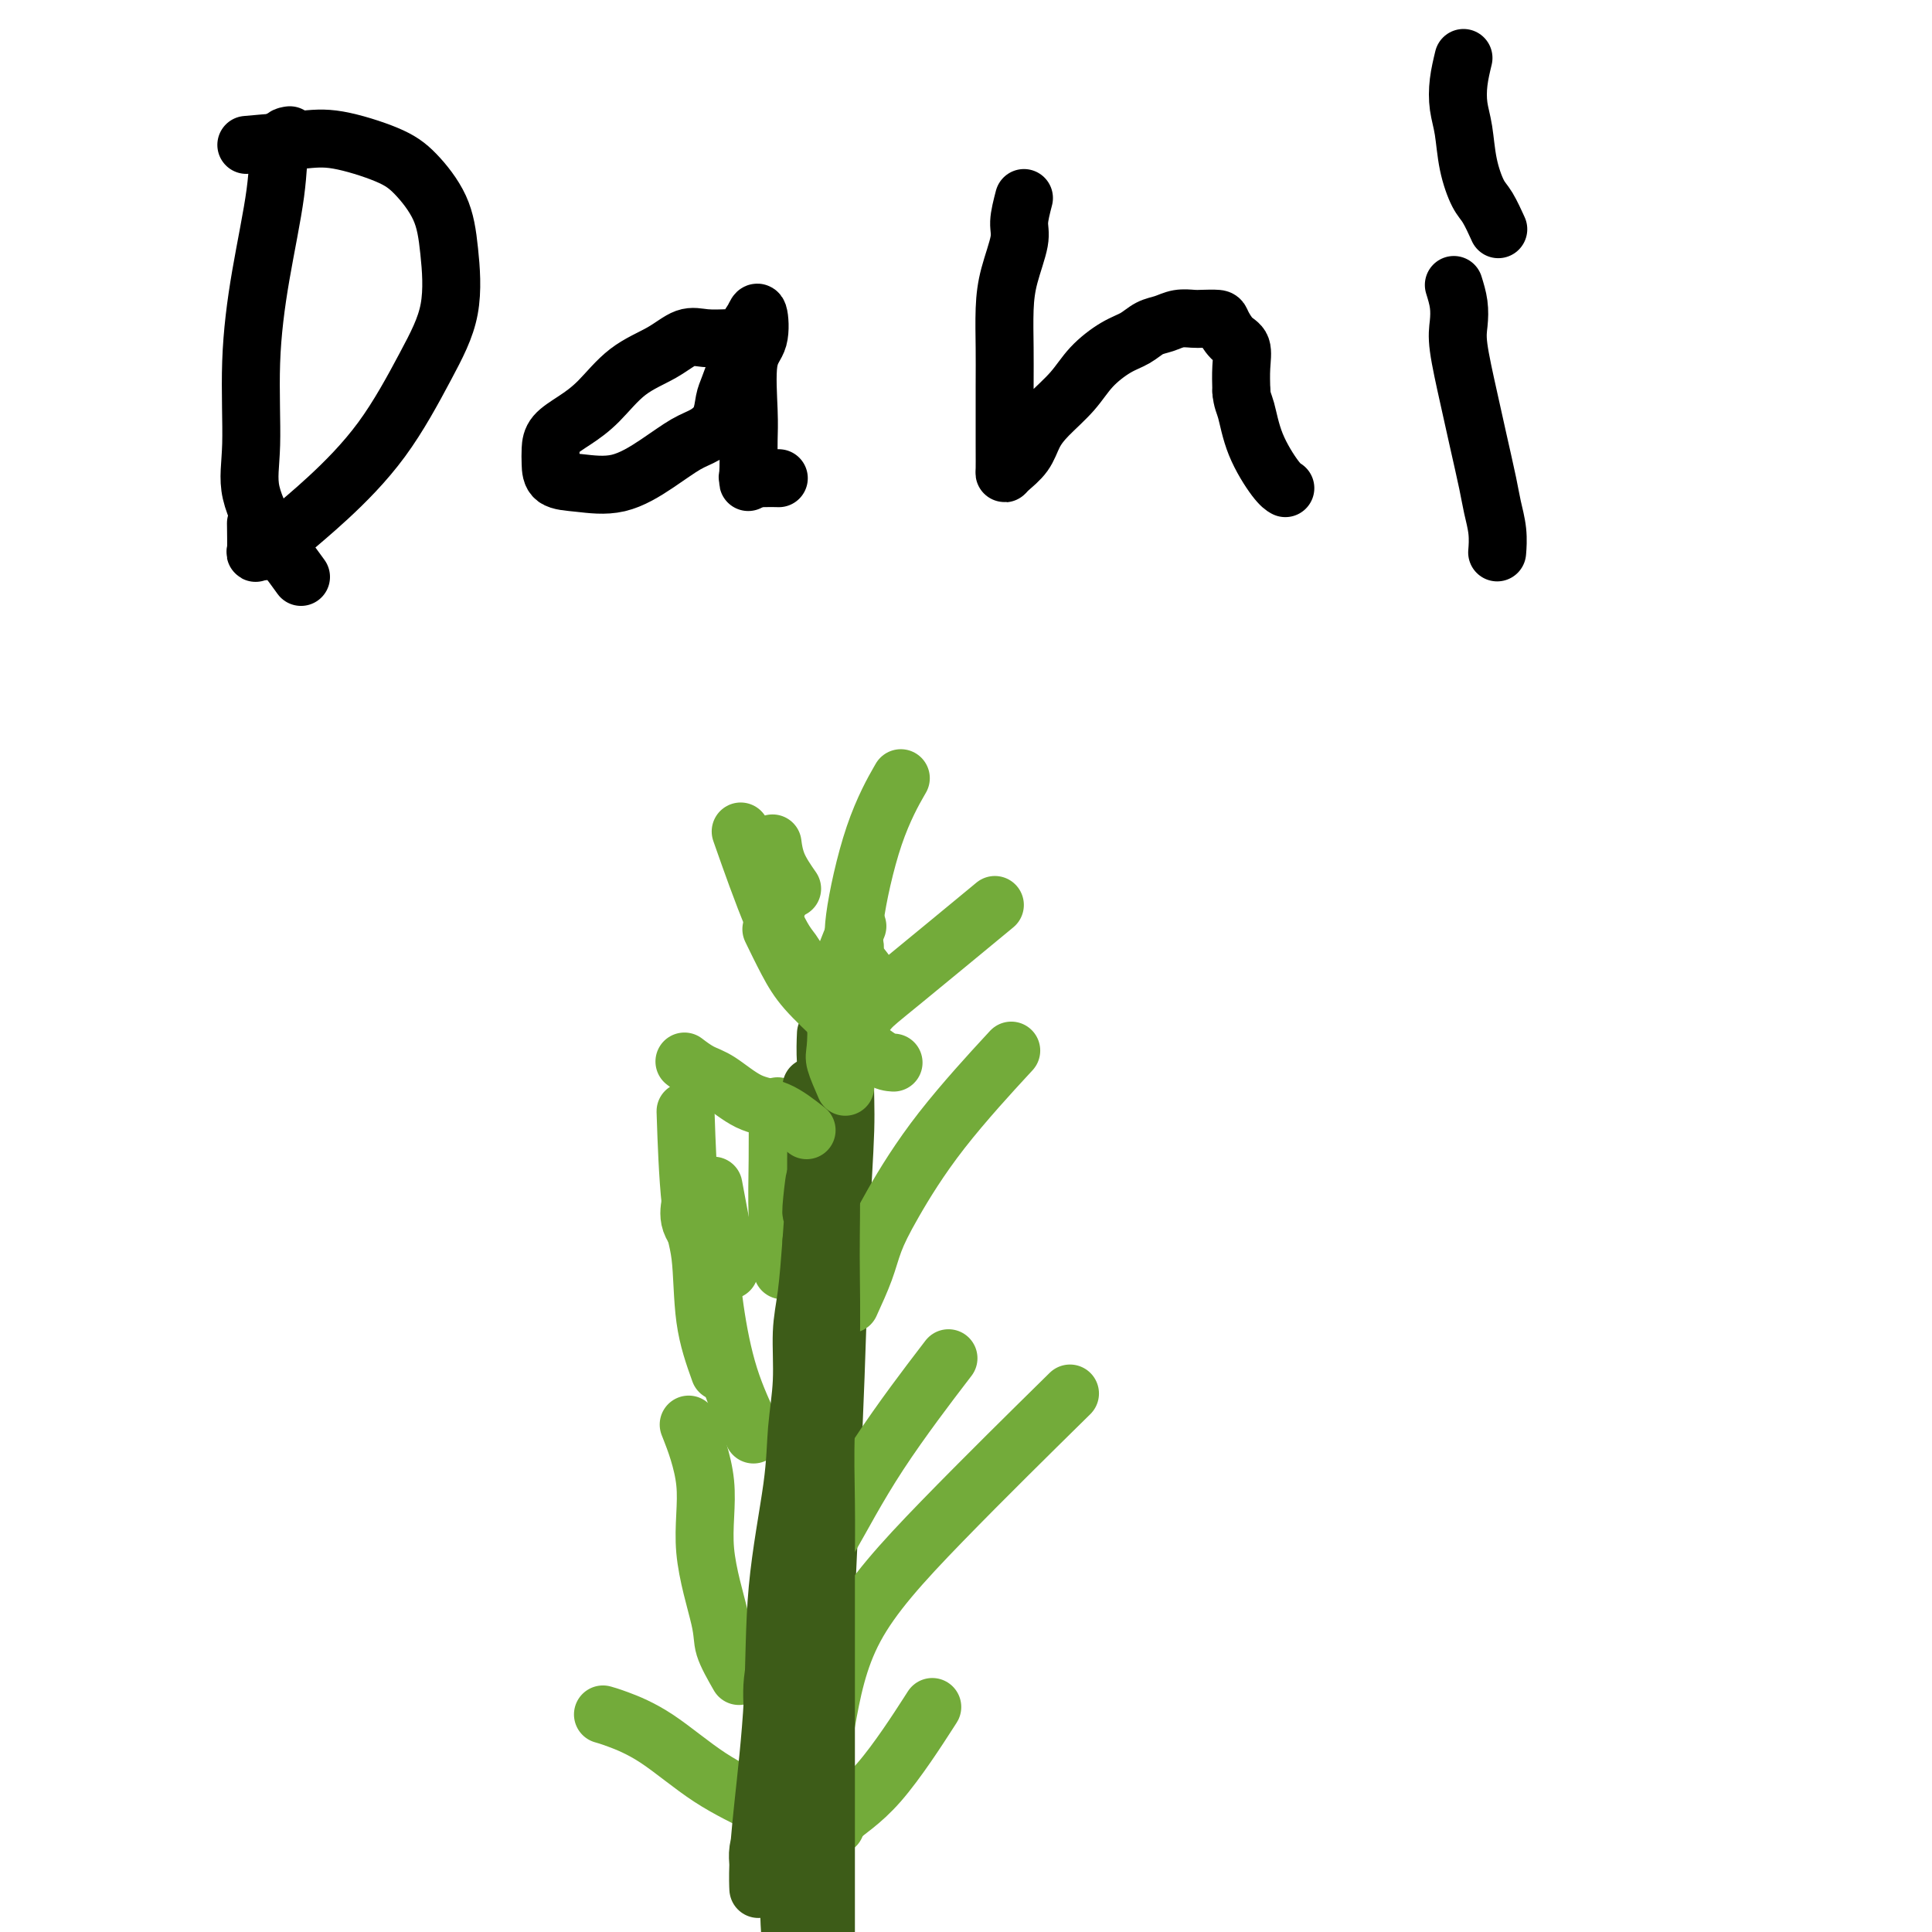 <svg viewBox='0 0 400 400' version='1.1' xmlns='http://www.w3.org/2000/svg' xmlns:xlink='http://www.w3.org/1999/xlink'><g fill='none' stroke='#3D5C18' stroke-width='12' stroke-linecap='round' stroke-linejoin='round'><path d='M171,214c-0.075,1.726 -0.151,3.451 0,6c0.151,2.549 0.527,5.921 0,12c-0.527,6.079 -1.958,14.865 -3,26c-1.042,11.135 -1.696,24.619 -2,40c-0.304,15.381 -0.257,32.659 0,49c0.257,16.341 0.723,31.746 3,49c2.277,17.254 6.365,36.358 8,44c1.635,7.642 0.818,3.821 0,0'/><path d='M176,217c-0.449,2.279 -0.898,4.559 -1,7c-0.102,2.441 0.144,5.044 0,10c-0.144,4.956 -0.678,12.267 -1,20c-0.322,7.733 -0.433,15.890 -1,31c-0.567,15.110 -1.591,37.174 -2,46c-0.409,8.826 -0.205,4.413 0,0'/><path d='M170,337c0.475,-0.368 0.950,-0.736 1,1c0.050,1.736 -0.326,5.577 -1,9c-0.674,3.423 -1.645,6.428 -2,10c-0.355,3.572 -0.095,7.710 0,12c0.095,4.290 0.024,8.732 0,13c-0.024,4.268 -0.003,8.363 0,12c0.003,3.637 -0.013,6.817 0,10c0.013,3.183 0.055,6.369 0,9c-0.055,2.631 -0.207,4.708 0,6c0.207,1.292 0.773,1.798 1,2c0.227,0.202 0.113,0.101 0,0'/></g>
<g fill='none' stroke='#73AB3A' stroke-width='12' stroke-linecap='round' stroke-linejoin='round'><path d='M176,270c1.109,-2.432 2.219,-4.864 3,-7c0.781,-2.136 1.234,-3.976 2,-6c0.766,-2.024 1.844,-4.233 4,-8c2.156,-3.767 5.388,-9.091 10,-15c4.612,-5.909 10.603,-12.403 13,-15c2.397,-2.597 1.198,-1.299 0,0'/><path d='M151,263c-1.250,-6.667 -2.500,-13.333 -3,-16c-0.500,-2.667 -0.250,-1.333 0,0'/><path d='M149,284c-1.207,-3.375 -2.415,-6.750 -3,-11c-0.585,-4.250 -0.549,-9.376 -1,-13c-0.451,-3.624 -1.391,-5.745 -2,-11c-0.609,-5.255 -0.888,-13.644 -1,-17c-0.112,-3.356 -0.056,-1.678 0,0'/><path d='M156,297c-1.810,-3.810 -3.620,-7.621 -5,-12c-1.380,-4.379 -2.331,-9.328 -3,-14c-0.669,-4.672 -1.056,-9.067 -2,-12c-0.944,-2.933 -2.447,-4.405 -3,-6c-0.553,-1.595 -0.158,-3.313 0,-4c0.158,-0.687 0.079,-0.344 0,0'/><path d='M162,263c-0.423,-3.589 -0.845,-7.179 -1,-11c-0.155,-3.821 -0.042,-7.875 0,-12c0.042,-4.125 0.012,-8.321 0,-10c-0.012,-1.679 -0.006,-0.839 0,0'/><path d='M168,331c-0.254,-2.115 -0.507,-4.230 0,-6c0.507,-1.770 1.775,-3.196 4,-7c2.225,-3.804 5.407,-9.986 10,-17c4.593,-7.014 10.598,-14.861 13,-18c2.402,-3.139 1.201,-1.569 0,0'/><path d='M153,347c-1.252,-2.191 -2.504,-4.382 -3,-6c-0.496,-1.618 -0.235,-2.663 -1,-6c-0.765,-3.337 -2.556,-8.967 -3,-14c-0.444,-5.033 0.457,-9.471 0,-14c-0.457,-4.529 -2.274,-9.151 -3,-11c-0.726,-1.849 -0.363,-0.924 0,0'/><path d='M171,357c1.214,-6.679 2.429,-13.357 6,-20c3.571,-6.643 9.500,-13.250 18,-22c8.500,-8.750 19.571,-19.643 24,-24c4.429,-4.357 2.214,-2.179 0,0'/><path d='M173,378c-0.452,-0.088 -0.904,-0.176 -2,0c-1.096,0.176 -2.835,0.615 -5,0c-2.165,-0.615 -4.756,-2.284 -8,-4c-3.244,-1.716 -7.143,-3.479 -11,-6c-3.857,-2.521 -7.673,-5.799 -11,-8c-3.327,-2.201 -6.165,-3.323 -8,-4c-1.835,-0.677 -2.667,-0.908 -3,-1c-0.333,-0.092 -0.166,-0.046 0,0'/><path d='M168,384c1.393,-2.470 2.786,-4.940 5,-7c2.214,-2.060 5.250,-3.708 9,-8c3.750,-4.292 8.214,-11.226 10,-14c1.786,-2.774 0.893,-1.387 0,0'/></g>
<g fill='none' stroke='#3D5C18' stroke-width='12' stroke-linecap='round' stroke-linejoin='round'><path d='M168,225c0.423,0.884 0.847,1.769 1,3c0.153,1.231 0.036,2.809 0,4c-0.036,1.191 0.008,1.995 0,4c-0.008,2.005 -0.068,5.210 0,11c0.068,5.790 0.265,14.164 0,22c-0.265,7.836 -0.993,15.132 -2,22c-1.007,6.868 -2.293,13.307 -3,19c-0.707,5.693 -0.833,10.641 -1,15c-0.167,4.359 -0.373,8.128 -1,12c-0.627,3.872 -1.674,7.845 -2,11c-0.326,3.155 0.070,5.491 0,9c-0.070,3.509 -0.607,8.191 -1,12c-0.393,3.809 -0.641,6.746 -1,9c-0.359,2.254 -0.828,3.826 -1,5c-0.172,1.174 -0.047,1.949 0,3c0.047,1.051 0.014,2.377 0,3c-0.014,0.623 -0.011,0.544 0,1c0.011,0.456 0.028,1.446 0,1c-0.028,-0.446 -0.102,-2.327 0,-5c0.102,-2.673 0.380,-6.136 1,-12c0.620,-5.864 1.582,-14.129 2,-22c0.418,-7.871 0.293,-15.349 1,-23c0.707,-7.651 2.245,-15.476 3,-21c0.755,-5.524 0.727,-8.748 1,-12c0.273,-3.252 0.846,-6.531 1,-10c0.154,-3.469 -0.112,-7.126 0,-10c0.112,-2.874 0.604,-4.964 1,-8c0.396,-3.036 0.698,-7.018 1,-11'/><path d='M168,257c1.638,-21.804 0.231,-10.314 0,-7c-0.231,3.314 0.712,-1.548 1,-4c0.288,-2.452 -0.081,-2.494 0,-3c0.081,-0.506 0.611,-1.476 1,-2c0.389,-0.524 0.636,-0.601 1,0c0.364,0.601 0.844,1.880 1,5c0.156,3.120 -0.011,8.080 0,14c0.011,5.920 0.199,12.800 0,19c-0.199,6.200 -0.785,11.720 -1,17c-0.215,5.280 -0.058,10.319 0,15c0.058,4.681 0.015,9.004 0,14c-0.015,4.996 -0.004,10.664 0,17c0.004,6.336 0.001,13.341 0,20c-0.001,6.659 -0.000,12.972 0,18c0.000,5.028 0.000,8.771 0,12c-0.000,3.229 -0.000,5.944 0,9c0.000,3.056 0.000,6.452 0,9c-0.000,2.548 -0.000,4.247 0,6c0.000,1.753 0.000,3.561 0,5c-0.000,1.439 -0.001,2.507 0,4c0.001,1.493 0.002,3.409 0,5c-0.002,1.591 -0.009,2.858 0,4c0.009,1.142 0.034,2.158 0,3c-0.034,0.842 -0.128,1.510 0,2c0.128,0.490 0.478,0.801 0,0c-0.478,-0.801 -1.782,-2.716 -3,-6c-1.218,-3.284 -2.348,-7.938 -3,-13c-0.652,-5.062 -0.826,-10.531 -1,-16'/><path d='M164,404c-1.114,-8.539 -0.400,-13.386 0,-19c0.400,-5.614 0.485,-11.994 1,-18c0.515,-6.006 1.458,-11.637 2,-17c0.542,-5.363 0.681,-10.458 1,-14c0.319,-3.542 0.818,-5.531 1,-7c0.182,-1.469 0.049,-2.418 0,-3c-0.049,-0.582 -0.013,-0.796 0,-1c0.013,-0.204 0.004,-0.398 0,1c-0.004,1.398 -0.002,4.390 0,8c0.002,3.610 0.003,7.840 0,13c-0.003,5.160 -0.011,11.250 0,17c0.011,5.750 0.042,11.162 0,17c-0.042,5.838 -0.158,12.104 0,17c0.158,4.896 0.589,8.423 0,12c-0.589,3.577 -2.196,7.204 -3,10c-0.804,2.796 -0.803,4.760 -1,7c-0.197,2.240 -0.591,4.757 -1,7c-0.409,2.243 -0.831,4.212 -1,5c-0.169,0.788 -0.084,0.394 0,0'/></g>
<g fill='none' stroke='#73AB3A' stroke-width='12' stroke-linecap='round' stroke-linejoin='round'><path d='M174,221c0.464,-0.569 0.929,-1.138 1,-2c0.071,-0.862 -0.251,-2.016 0,-3c0.251,-0.984 1.076,-1.797 2,-3c0.924,-1.203 1.949,-2.797 3,-4c1.051,-1.203 2.129,-2.016 7,-6c4.871,-3.984 13.535,-11.138 17,-14c3.465,-2.862 1.733,-1.431 0,0'/><path d='M185,220c-0.781,-0.052 -1.563,-0.104 -3,-1c-1.437,-0.896 -3.531,-2.637 -5,-4c-1.469,-1.363 -2.314,-2.349 -4,-4c-1.686,-1.651 -4.215,-3.968 -6,-6c-1.785,-2.032 -2.827,-3.778 -4,-6c-1.173,-2.222 -2.478,-4.921 -3,-6c-0.522,-1.079 -0.261,-0.540 0,0'/><path d='M175,225c-0.837,-1.922 -1.674,-3.844 -2,-5c-0.326,-1.156 -0.143,-1.544 0,-3c0.143,-1.456 0.244,-3.978 0,-6c-0.244,-2.022 -0.835,-3.544 0,-7c0.835,-3.456 3.096,-8.844 4,-11c0.904,-2.156 0.452,-1.078 0,0'/><path d='M167,234c-2.012,-1.574 -4.025,-3.147 -6,-4c-1.975,-0.853 -3.913,-0.985 -6,-2c-2.087,-1.015 -4.322,-2.911 -6,-4c-1.678,-1.089 -2.798,-1.370 -4,-2c-1.202,-0.630 -2.486,-1.609 -3,-2c-0.514,-0.391 -0.257,-0.196 0,0'/><path d='M161,187c0.000,0.000 0.100,0.100 0.1,0.1'/><path d='M164,184c-1.156,-1.667 -2.311,-3.333 -3,-5c-0.689,-1.667 -0.911,-3.333 -1,-4c-0.089,-0.667 -0.044,-0.333 0,0'/><path d='M172,202c-0.969,0.158 -1.938,0.316 -3,0c-1.062,-0.316 -2.215,-1.107 -3,-2c-0.785,-0.893 -1.200,-1.889 -2,-3c-0.800,-1.111 -1.985,-2.338 -4,-7c-2.015,-4.662 -4.862,-12.761 -6,-16c-1.138,-3.239 -0.569,-1.620 0,0'/><path d='M179,201c-0.867,-1.109 -1.734,-2.218 -2,-3c-0.266,-0.782 0.070,-1.237 0,-2c-0.070,-0.763 -0.544,-1.833 0,-6c0.544,-4.167 2.108,-11.429 4,-17c1.892,-5.571 4.112,-9.449 5,-11c0.888,-1.551 0.444,-0.776 0,0'/></g>
<g fill='none' stroke='#000000' stroke-width='12' stroke-linecap='round' stroke-linejoin='round'><path d='M60,28c-0.806,0.115 -1.613,0.230 -2,2c-0.387,1.770 -0.356,5.196 -1,10c-0.644,4.804 -1.964,10.985 -3,17c-1.036,6.015 -1.790,11.864 -2,18c-0.210,6.136 0.123,12.559 0,17c-0.123,4.441 -0.701,6.900 0,10c0.701,3.100 2.683,6.841 4,9c1.317,2.159 1.970,2.735 3,4c1.030,1.265 2.437,3.219 3,4c0.563,0.781 0.281,0.391 0,0'/><path d='M51,30c4.008,-0.353 8.015,-0.705 11,-1c2.985,-0.295 4.946,-0.532 8,0c3.054,0.532 7.200,1.832 10,3c2.800,1.168 4.255,2.205 6,4c1.745,1.795 3.781,4.348 5,7c1.219,2.652 1.620,5.404 2,9c0.380,3.596 0.739,8.036 0,12c-0.739,3.964 -2.575,7.452 -5,12c-2.425,4.548 -5.438,10.156 -9,15c-3.562,4.844 -7.672,8.925 -11,12c-3.328,3.075 -5.872,5.145 -8,7c-2.128,1.855 -3.838,3.494 -5,4c-1.162,0.506 -1.775,-0.122 -2,0c-0.225,0.122 -0.060,0.994 0,0c0.060,-0.994 0.017,-3.856 0,-5c-0.017,-1.144 -0.009,-0.572 0,0'/><path d='M151,70c-1.766,0.070 -3.532,0.139 -5,0c-1.468,-0.139 -2.639,-0.487 -4,0c-1.361,0.487 -2.911,1.810 -5,3c-2.089,1.190 -4.717,2.247 -7,4c-2.283,1.753 -4.219,4.201 -6,6c-1.781,1.799 -3.405,2.948 -5,4c-1.595,1.052 -3.161,2.008 -4,3c-0.839,0.992 -0.951,2.020 -1,3c-0.049,0.980 -0.034,1.911 0,3c0.034,1.089 0.088,2.334 1,3c0.912,0.666 2.684,0.751 5,1c2.316,0.249 5.177,0.661 8,0c2.823,-0.661 5.607,-2.397 8,-4c2.393,-1.603 4.395,-3.074 6,-4c1.605,-0.926 2.814,-1.307 4,-2c1.186,-0.693 2.350,-1.697 3,-3c0.650,-1.303 0.786,-2.905 1,-4c0.214,-1.095 0.505,-1.682 1,-3c0.495,-1.318 1.194,-3.366 2,-5c0.806,-1.634 1.721,-2.852 2,-4c0.279,-1.148 -0.076,-2.224 0,-3c0.076,-0.776 0.585,-1.251 1,-2c0.415,-0.749 0.738,-1.773 1,-1c0.262,0.773 0.462,3.342 0,5c-0.462,1.658 -1.588,2.406 -2,5c-0.412,2.594 -0.110,7.036 0,10c0.110,2.964 0.030,4.452 0,6c-0.030,1.548 -0.008,3.157 0,4c0.008,0.843 0.004,0.922 0,1'/><path d='M155,96c-0.274,5.475 0.043,3.663 0,3c-0.043,-0.663 -0.444,-0.178 0,0c0.444,0.178 1.735,0.048 3,0c1.265,-0.048 2.504,-0.014 3,0c0.496,0.014 0.248,0.007 0,0'/><path d='M212,41c-0.475,1.830 -0.950,3.660 -1,5c-0.050,1.340 0.326,2.189 0,4c-0.326,1.811 -1.355,4.585 -2,7c-0.645,2.415 -0.905,4.471 -1,7c-0.095,2.529 -0.026,5.529 0,8c0.026,2.471 0.008,4.412 0,8c-0.008,3.588 -0.006,8.824 0,12c0.006,3.176 0.018,4.293 0,5c-0.018,0.707 -0.064,1.005 0,1c0.064,-0.005 0.240,-0.314 1,-1c0.760,-0.686 2.106,-1.750 3,-3c0.894,-1.250 1.337,-2.684 2,-4c0.663,-1.316 1.546,-2.512 3,-4c1.454,-1.488 3.481,-3.267 5,-5c1.519,-1.733 2.532,-3.420 4,-5c1.468,-1.580 3.393,-3.054 5,-4c1.607,-0.946 2.896,-1.364 4,-2c1.104,-0.636 2.024,-1.491 3,-2c0.976,-0.509 2.010,-0.673 3,-1c0.990,-0.327 1.938,-0.819 3,-1c1.062,-0.181 2.237,-0.053 3,0c0.763,0.053 1.112,0.029 2,0c0.888,-0.029 2.315,-0.063 3,0c0.685,0.063 0.628,0.224 1,1c0.372,0.776 1.172,2.167 2,3c0.828,0.833 1.685,1.109 2,2c0.315,0.891 0.090,2.397 0,4c-0.090,1.603 -0.045,3.301 0,5'/><path d='M257,81c0.162,1.979 0.565,2.425 1,4c0.435,1.575 0.900,4.278 2,7c1.100,2.722 2.835,5.464 4,7c1.165,1.536 1.762,1.868 2,2c0.238,0.132 0.119,0.066 0,0'/><path d='M301,59c0.410,1.323 0.819,2.646 1,4c0.181,1.354 0.132,2.739 0,4c-0.132,1.261 -0.348,2.398 0,5c0.348,2.602 1.260,6.670 2,10c0.740,3.330 1.309,5.923 2,9c0.691,3.077 1.506,6.640 2,9c0.494,2.360 0.669,3.519 1,5c0.331,1.481 0.820,3.283 1,5c0.180,1.717 0.051,3.348 0,4c-0.051,0.652 -0.026,0.326 0,0'/><path d='M303,12c-0.397,1.654 -0.794,3.307 -1,5c-0.206,1.693 -0.221,3.424 0,5c0.221,1.576 0.680,2.997 1,5c0.320,2.003 0.503,4.586 1,7c0.497,2.414 1.308,4.657 2,6c0.692,1.343 1.263,1.785 2,3c0.737,1.215 1.639,3.204 2,4c0.361,0.796 0.180,0.398 0,0'/></g>
</svg>